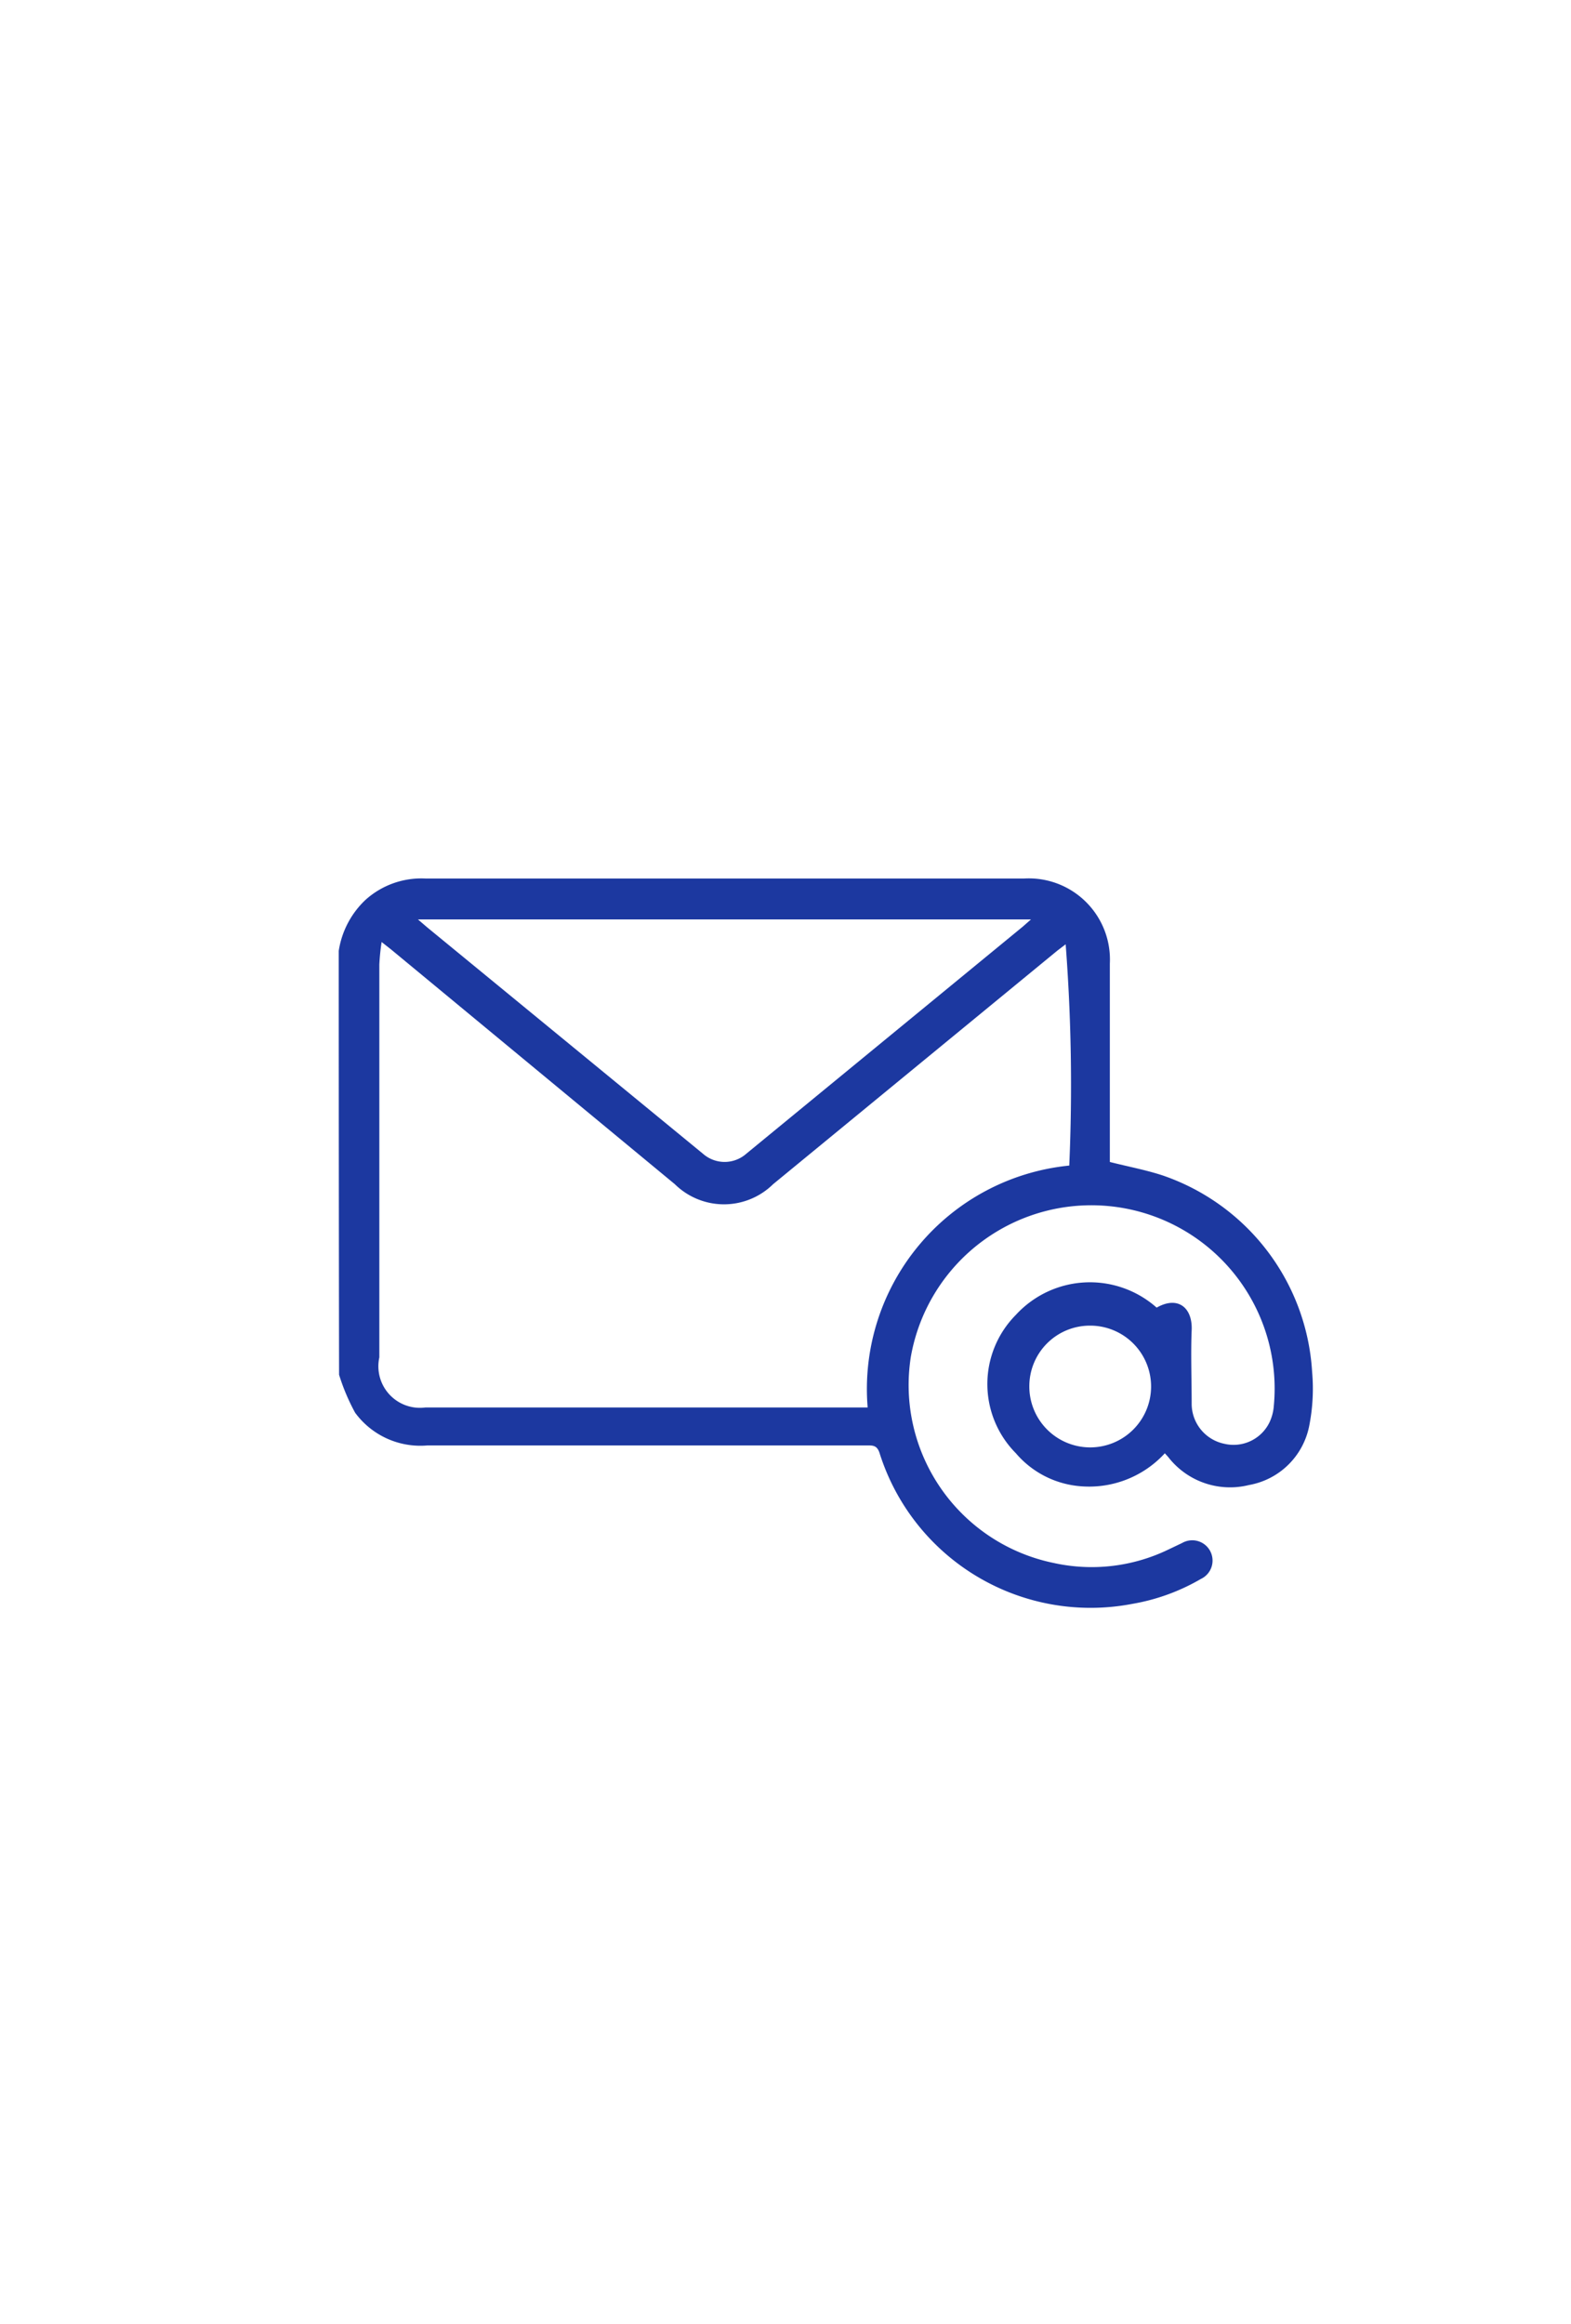 <svg id="Camada_1" data-name="Camada 1" xmlns="http://www.w3.org/2000/svg" viewBox="0 0 48 71"><defs><style>.cls-1{fill:#1c38a0;}</style></defs><path class="cls-1" d="M10.35,29.05a2.7,2.7,0,0,1,.82-1.56A2.55,2.55,0,0,1,13,26.84H31.29a2.48,2.48,0,0,1,2.62,2.6c0,1.91,0,3.82,0,5.73v.33c.55.14,1.09.24,1.61.41a6.77,6.77,0,0,1,4.57,6A5.84,5.84,0,0,1,40,43.57a2.28,2.28,0,0,1-1.84,1.8,2.39,2.39,0,0,1-2.47-.86l-.1-.11a3.14,3.14,0,0,1-2.65,1,2.89,2.89,0,0,1-1.9-1,3,3,0,0,1,0-4.23,3.07,3.07,0,0,1,4.3-.22c.65-.37,1.1,0,1.07.69s0,1.51,0,2.27a1.25,1.25,0,0,0,1,1.2,1.22,1.22,0,0,0,1.38-.66,1.42,1.42,0,0,0,.13-.5,5.6,5.6,0,0,0-11.09-1.5,5.55,5.55,0,0,0,4.36,6.3,5.38,5.38,0,0,0,3.51-.41l.42-.2a.62.62,0,1,1,.57,1.1,6.25,6.25,0,0,1-2.09.76,6.76,6.76,0,0,1-7.73-4.62c-.08-.23-.21-.22-.39-.22H13.06a2.47,2.47,0,0,1-2.21-1A6.31,6.31,0,0,1,10.36,42Q10.35,35.54,10.35,29.05Zm22.21-.2-.25.19-8.69,7.14a2.14,2.14,0,0,1-3,0L11.94,29l-.28-.22a6.71,6.71,0,0,0-.07.69v12A1.27,1.27,0,0,0,13,43H26.19l.32,0a6.86,6.86,0,0,1,6.16-7.39A56.33,56.33,0,0,0,32.56,28.85Zm-19.79-.76.28.24,8.43,6.92a1,1,0,0,0,1.32,0l8.45-6.94.25-.22ZM33.3,40.5a1.85,1.85,0,0,0-1.85,1.84A1.86,1.86,0,1,0,33.3,40.5Z"/></svg>